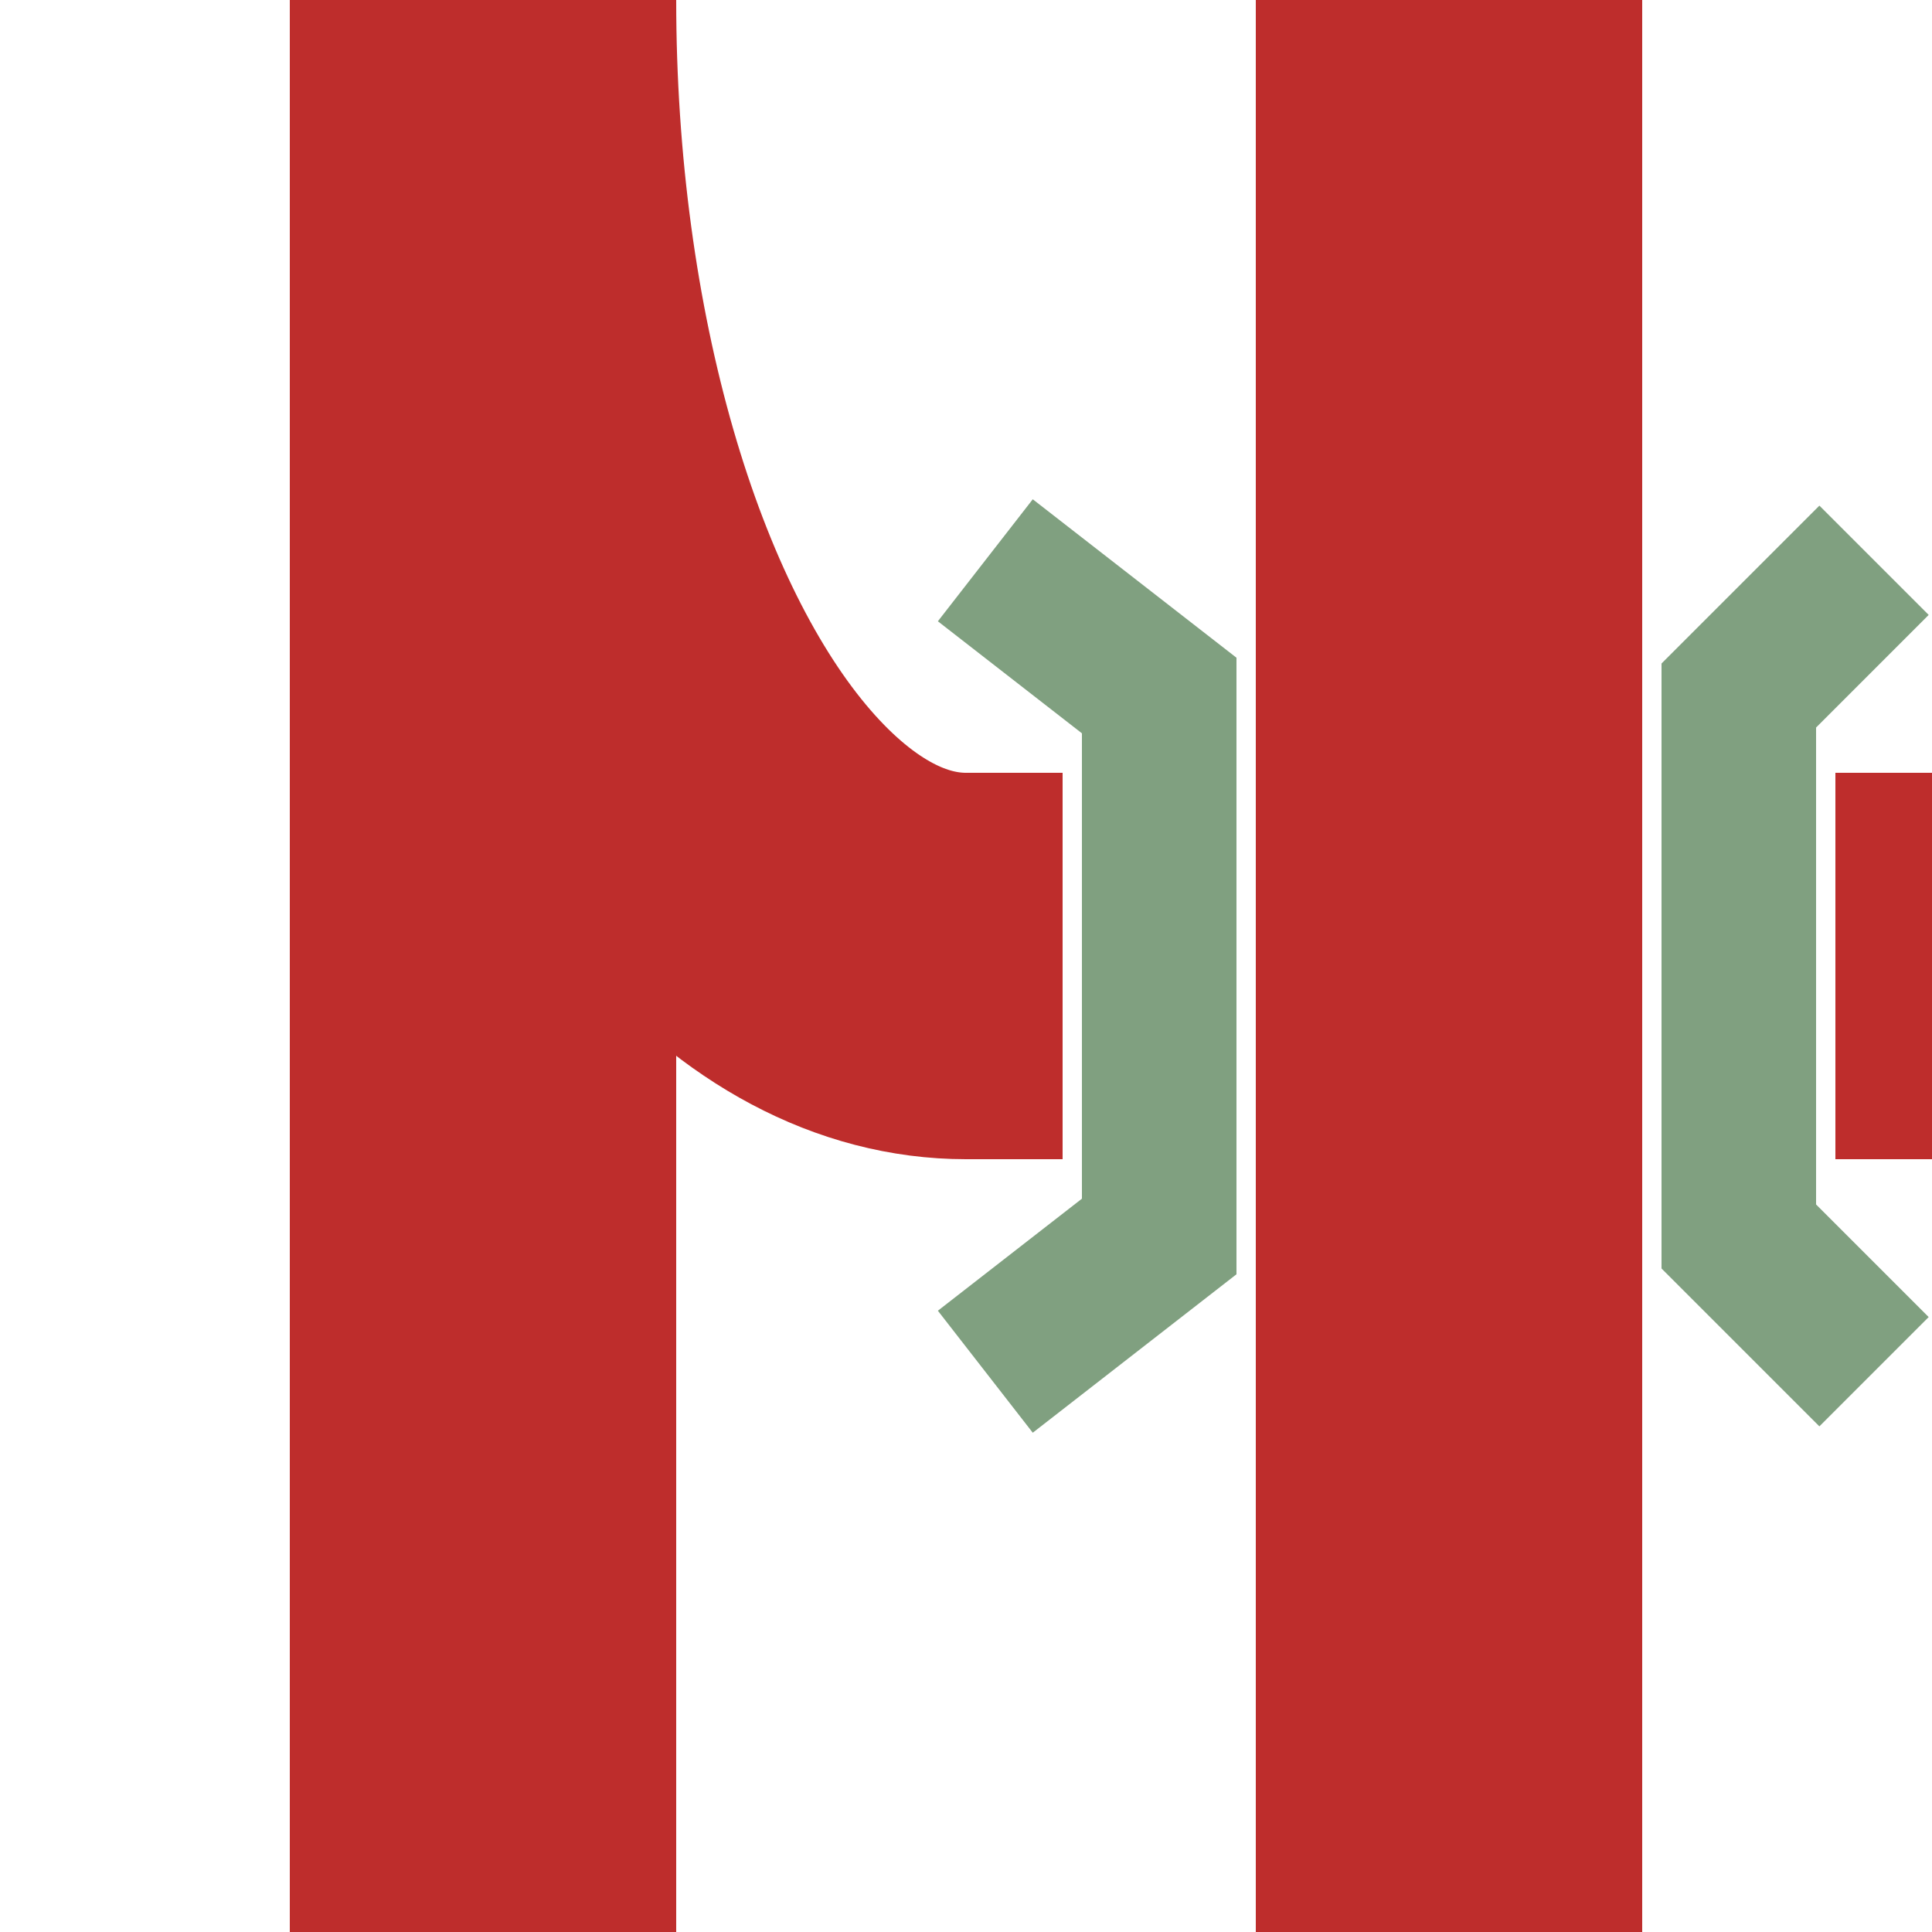 <?xml version="1.0" encoding="UTF-8" standalone="no"?>
<!-- Created by Wiebevl for Wikipedia -->
<svg xmlns="http://www.w3.org/2000/svg" width="500" height="500" viewBox="0 0 500 500">
<title>vABZgl-KRZo</title>
 <clipPath id = "clip_left">
  <path d = "M 0 0 L 0 500 L 250 500 L 250 0"/>
 </clipPath>
 <g stroke="#BE2D2C" stroke-width="100" fill="none">
  <ellipse cx="250" cy="0" rx="125" ry="250" clip-path = "url(#clip_left)"/>
  <path d="M 250,250 H 275"/>
  <path d="M 475,250 H 500"/>
  <path d="M 125,0 V500 M 375,0 V500"/>
 </g>
<g stroke="#80A080" stroke-width="40" fill="none">
 <path d="M255,145 L300,180 L300,320 L255,355"/>
 <path d="M485,145 L450,180 L450,320 L485,355"/>
</g>
</svg>